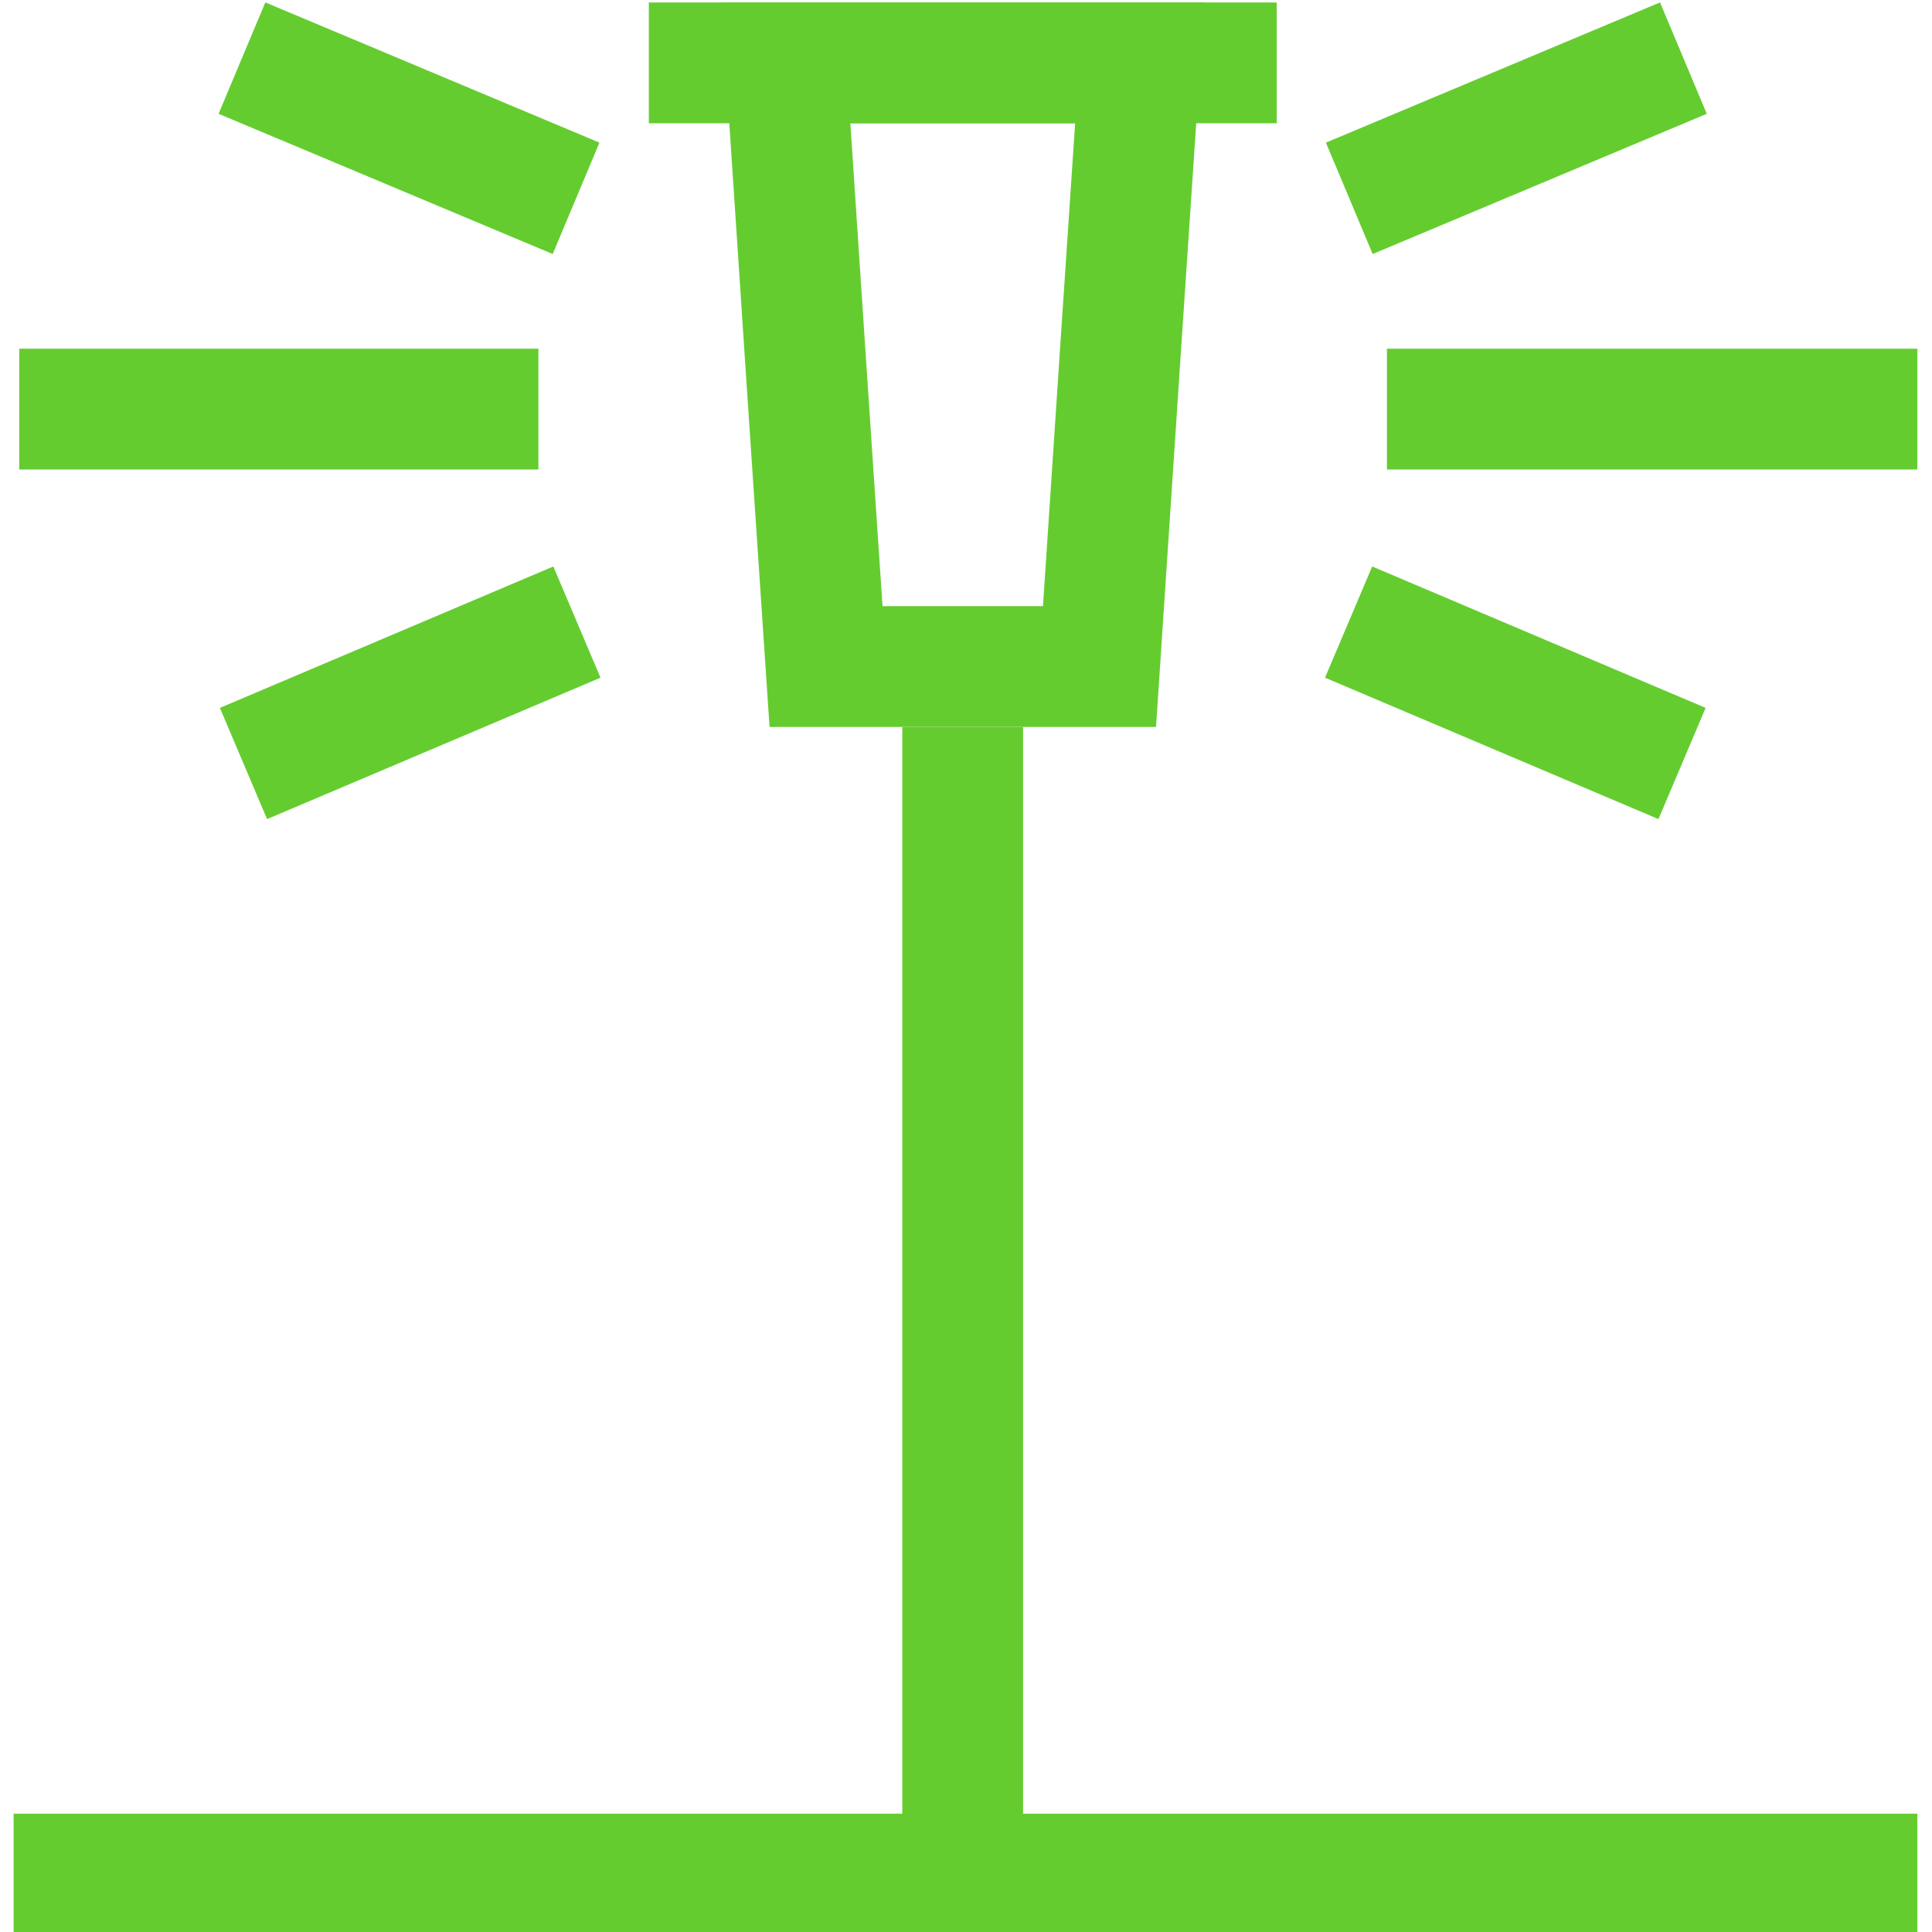 <svg id="Ebene_1" data-name="Ebene 1" xmlns="http://www.w3.org/2000/svg" viewBox="0 0 113.39 113.39"><defs><style>.cls-1{fill:none;stroke:#65cc30;stroke-width:7.09px;}</style></defs><path class="cls-1" d="M46.12,3.69q1.17,17.72,2.36,35.43H64.53Q65.7,21.41,66.89,3.69Z"/><line class="cls-1" x1="1.13" y1="24.01" x2="31.6" y2="24.01"/><line class="cls-1" x1="0.8" y1="109.99" x2="112.53" y2="109.99"/><line class="cls-1" x1="38.08" y1="3.69" x2="74.93" y2="3.69"/><line class="cls-1" x1="56.5" y1="113.53" x2="56.5" y2="42.67"/><line class="cls-1" x1="14.29" y1="44.81" x2="33.86" y2="36.51"/><line class="cls-1" x1="14.2" y1="3.41" x2="33.81" y2="11.64"/><line class="cls-1" x1="112.53" y1="24.01" x2="81.4" y2="24.01"/><line class="cls-1" x1="98.72" y1="44.81" x2="79.15" y2="36.51"/><line class="cls-1" x1="98.8" y1="3.41" x2="79.19" y2="11.64"/></svg>